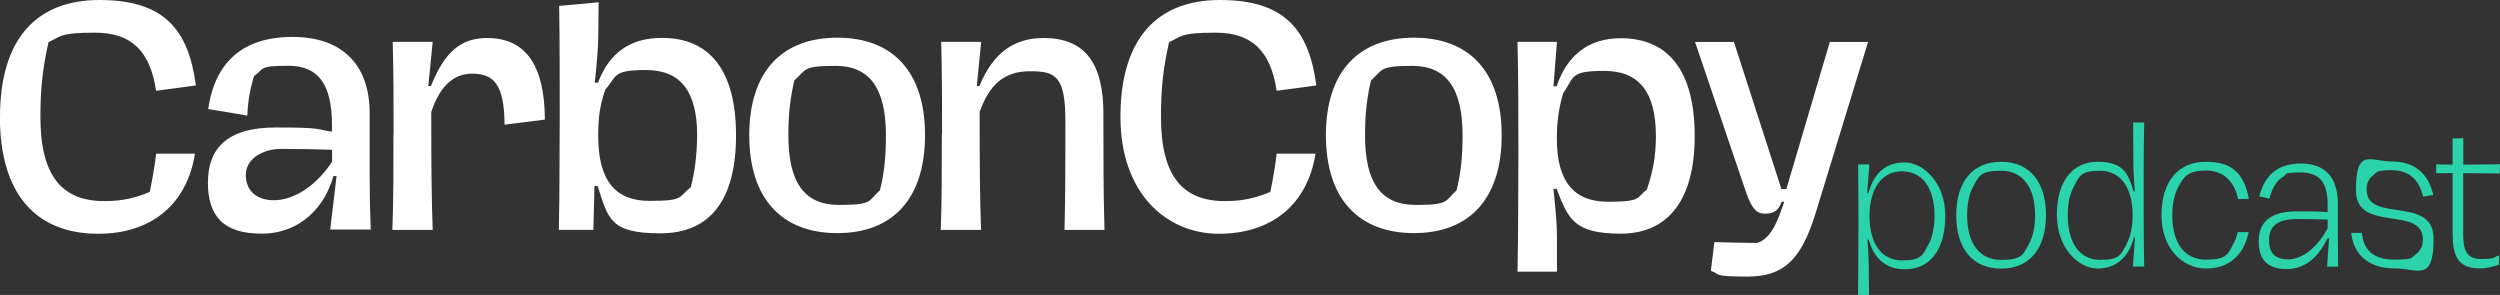 <?xml version="1.0" encoding="UTF-8"?> <svg xmlns="http://www.w3.org/2000/svg" id="Layer_2" version="1.1" viewBox="0 0 2288.6 270"><rect x="0" y="0" width="2288.6" height="270" fill="#333333" stroke="none"/><defs><style> .st0 { fill: #fff; } .st1 { fill: #2ad3aa; } </style></defs><g id="Layer_1-2"><g><g><path class="st0" d="M0,107C0,36.1,32.9,0,91.1,0s81.4,26.1,88.2,78.2l-36.4,4.9c-5.5-36.7-22.9-53.2-55.8-53.2s-31.3,3.5-42.7,8.7c-5.8,26.1-7.4,44-7.4,68.4,0,53.5,19.2,77.4,59.3,77.1,16.6,0,29.2-3.5,40.8-8.4,2.6-13,4.7-24.4,5.8-35h35.6c-7.6,47.2-40.8,73.3-88.5,73.3-57.4,0-90.1-36.7-90.1-107Z"></path><path class="st0" d="M190.4,166.7c0-29.9,16.6-50,61.9-50s36.6,1.9,51.6,3.8v-6c0-36.9-12.1-54.3-40-54.3s-21.6,2.7-31.4,9.5c-3.4,11.4-5.5,22-6.1,36.1l-35.8-6c6.1-42.6,31.4-66,77.2-66s70.6,25.8,70.6,69.8v59.5c0,16.3.3,29.9,1,47h-37.1l5.8-48.9h-2.9c-7.9,28.5-30.6,52.7-65.6,52.7s-49.3-15.8-49.3-47.2h0ZM304,148v-10.9c-16.3-.5-29.5-.8-46.6-.8s-32.4,9.2-32.4,23.9,10.3,23.1,25.8,23.1,36.6-10.1,53.2-35.3h0Z"></path><path class="st0" d="M360.3,122.7c0-29,0-55.9-.8-84.4h36.6l-4,40.5h2.4c12.6-31.8,27.9-44,51.4-44,34.2,0,52.7,23.4,52.9,74.7l-36.9,4.6c-.3-36.9-9.8-46.4-29.2-46.7-15.5,0-29,8.7-37.9,35,0,52.7.3,79.8,1.3,108.1h-36.9c1-25.8,1-57.8,1-87.7h0Z"></path><path class="st0" d="M547.1,170.2h-2.9l-1,40.2h-31.6c.8-35.3.5-69.8.8-105.1,0-36.1,0-64.9-.5-99.9l36.1-3.3-.3,28.5c0,11.1-.8,22-3.2,45.1h2.9c10.5-27.2,29-41,58.7-41,44.5,0,67.7,31,67.7,89.3s-23.2,89.6-69.3,89.6-47.7-13.3-57.4-43.4h0ZM632.4,171.3c3.7-14.4,5.5-28.5,5.8-47.2,0-40.7-15.3-60-46.9-60s-26.3,6-37.1,17.7c-5,13.8-6.6,26.3-6.6,42.4,0,40.2,15,59.7,46.9,59.7s26.1-3.3,37.9-12.5h0Z"></path><path class="st0" d="M685.9,123.8c0-58.1,29.8-89.3,80.6-89.3s80.3,31.2,80.3,89.3-29.5,89.6-80.3,89.6-80.6-31.5-80.6-89.6h0ZM805.5,174.3c4-15.8,5.5-30.4,5.5-50.5,0-42.9-14.8-63.5-46.1-63.5s-26.6,3.8-37.7,13.3c-3.7,15.5-5.5,30.7-5.5,50.2,0,43.2,14.5,63.8,46.4,63.8s26.3-3.8,37.4-13.3h0Z"></path><path class="st0" d="M862.4,122.7c0-29,0-55.9-.8-84.4h36.6l-4,40.5h2.4c12.9-31.5,32.7-44,58.7-44,38.5,0,54.8,23.6,54.8,69.5s0,71.1,1,106.2h-36.6c.8-34.5.8-58.1.8-99.4s-8.7-45.9-32.4-45.9-37.1,12.2-46.1,37.2c0,52.7.3,79.8,1.3,108.1h-36.9c1-25.8,1-57.8,1-87.7h0Z"></path><path class="st0" d="M1025.7,107c0-70.9,32.9-107,91.1-107s81.4,26.1,88.2,78.2l-36.3,4.9c-5.5-36.7-22.9-53.2-55.8-53.2s-31.3,3.5-42.7,8.7c-5.8,26.1-7.4,44-7.4,68.4,0,53.5,19.2,77.4,59.3,77.1,16.6,0,29.2-3.5,40.8-8.4,2.6-13,4.7-24.4,5.8-35h35.6c-7.6,47.2-40.8,73.3-88.5,73.3s-90.1-36.7-90.1-107h0Z"></path><path class="st0" d="M1213.8,123.8c0-58.1,29.8-89.3,80.6-89.3s80.3,31.2,80.3,89.3-29.5,89.6-80.3,89.6-80.6-31.5-80.6-89.6ZM1333.4,174.3c3.9-15.8,5.5-30.4,5.5-50.5,0-42.9-14.8-63.5-46.1-63.5s-26.6,3.8-37.7,13.3c-3.7,15.5-5.5,30.7-5.5,50.2,0,43.2,14.5,63.8,46.4,63.8s26.3-3.8,37.4-13.3h0Z"></path><path class="st0" d="M1390,143.4c0-35,0-69.8-.8-105.1h36.1l-3.2,40.7h2.9c9.5-28.2,29-44,58.7-44,44.5,0,67.7,31,67.7,89.6s-24.5,89.3-67.7,89.3-48.2-13.9-58.7-41h-2.9c2.4,23.1,3.2,33.9,3.2,45.1v30.7h-36.1c.8-38.8.5-69,.8-105.4h0ZM1507.5,173.8c6.1-18.2,8.2-30.7,8.4-48.9,0-40.5-15.3-60-47.2-60s-27.1,5.4-37.7,20.4c-3.9,13-5.8,25.8-5.8,41.8,0,38.3,15,57.6,46.9,57.6s25.8-4.1,35.3-10.9h0Z"></path><path class="st0" d="M1566.2,247.9l3.2-26.3c11.6.5,31.3.8,39.2.8,14.2-4.3,20-24.4,24.8-37.7h-2.4c-2.9,8.1-7.1,10.9-15.5,10.9s-12.9-6-19-25.2l-44.8-132h35.6l43.5,134.7h4.5l39.8-134.7h35l-47.9,156.4c-13.4,43.7-29.8,58.4-62.7,58.4s-24-2.2-33.2-5.2h0Z"></path></g><g><path class="st1" d="M1701.3,214.2c0-21.7,0-42.7-.3-63.7h10.3l-2,26.4h1.1c5.1-19,16.5-28.2,33.2-28.2s37.2,18.1,37.2,48.9-14,49.1-37.2,48.9c-16.8,0-28.2-9.7-32.9-27.2h-1.1c.5,8.2,1,15.1,1.1,21.7l.3,29.1h-10.1c.3-18.6.3-37.6.3-55.8h0ZM1765.4,223.8c3.6-6.6,5.5-15.5,5.5-26.2,0-26.2-11.4-40.6-29.7-40.8-10.3,0-19.1,5-24.1,14.8-3.6,6.6-5.7,15.5-5.7,26,0,26.2,11.7,40.8,29.8,40.8s19.1-5.2,24.1-14.6h0Z"></path><path class="st1" d="M1790.8,197c0-30.9,15.3-48.9,41.1-48.9s41.1,18.1,41.1,48.9-15.3,48.9-41.1,48.9-41.1-18-41.1-48.9ZM1857.5,223.1c3.6-6.6,5.5-15.3,5.5-26,0-26.2-11.7-40.8-31.1-40.8s-20.4,5-25.6,14.6c-3.6,6.6-5.5,15.5-5.5,26.2,0,26.2,11.6,40.8,31.1,40.8s20.4-5.2,25.6-14.8h0Z"></path><path class="st1" d="M1882.9,197c0-30.9,14.3-48.9,37.2-48.9s28,9.7,33.1,27.2h1.1c-.7-8.6-1-14.8-1.3-21.7l-.2-41.5h10.1c-.5,22.3-.5,44.7-.5,66.7s0,43.3.5,65.2h-10.4l2-26.4h-1.1c-4.7,18-16.3,28.2-33.2,28.2s-37.2-18-37.2-48.9h0ZM1946.8,223.1c3.6-6.6,5.5-15.3,5.5-26,0-26.2-11.7-40.8-29.8-40.8s-18.9,5-24.1,14.6c-3.6,6.6-5.5,15.3-5.5,26.2,0,26.2,11.6,40.8,29.7,40.8s19.1-5,24.3-14.8h0Z"></path><path class="st1" d="M1978.7,197c0-30.9,15.3-48.9,40.7-48.9s35,12.1,39.3,33.9l-9.8.3c-3.6-17-14-26.2-29.5-26.2s-20.1,5-25.1,14.6c-3.6,6.6-5.7,15.5-5.7,26.2,0,26.2,11.6,40.8,30.8,40.8s20.1-5,25.3-14.8c1.6-2.9,2.9-6.4,3.7-10.4h10.1c-4.4,21.3-18.1,33.3-39.1,33.3s-40.7-18-40.7-48.9h0Z"></path><path class="st1" d="M2067.7,220.9c0-18,11.2-27.4,34.6-27.4s18.9.2,28.5.7v-7.6c0-19.1-7.2-28.7-24.4-28.7s-12.1,1.3-16,3.7c-6.4,3.7-10.4,10.4-12.9,20.2l-9.3-2c4.9-18.8,16.1-30.1,38.1-30.1s33.9,12.3,33.9,37.3v33.9l.2,23.2h-10.1l1.8-25.9h-1.3c-8.5,16.5-19.4,28.1-37.8,28.1s-25.3-9.9-25.3-25.4h0ZM2130.8,209.1v-8.1c-9.4-.3-16.3-.5-27.5-.5-17.9,0-26.1,6.1-26.1,19.1s6.2,17.8,17.6,17.8,25.3-8.7,36-28.4h0Z"></path><path class="st1" d="M2152.3,213.2h9.9c1.5,17.1,12.2,24.5,29.7,24.5s15.5-1.7,19.9-5.2c4.1-3.2,6-7.2,6.2-13.4,0-31.4-61.3-5.4-61.3-44.9s13.2-26.4,32.8-26.4,33.4,9.9,38,30.7l-9.3,1.5c-3.9-16.6-14-24.2-28.7-24.2s-13.2,1.7-17.3,4.9c-3.8,3-5.9,7.2-5.7,12.9,0,31.1,61.3,4.7,61.3,45s-14.5,27.1-36,27.1-37.2-11.1-39.4-32.6h0Z"></path><path class="st1" d="M2245.2,215v-56.6l-15,.2v-8.1l15,.2v-23.9l9.8-.3v24.2l33.6-.3-.3,8.4-33.4-.3v55.9c0,12.3,2.1,22.7,15.8,22.7s11.1-1.2,17.1-3.4l-.2,8.6c-5.2,1.9-11.2,3.4-18.2,3.4-19.9,0-24.1-12.9-24.1-30.6h0Z"></path></g></g></g></svg> 